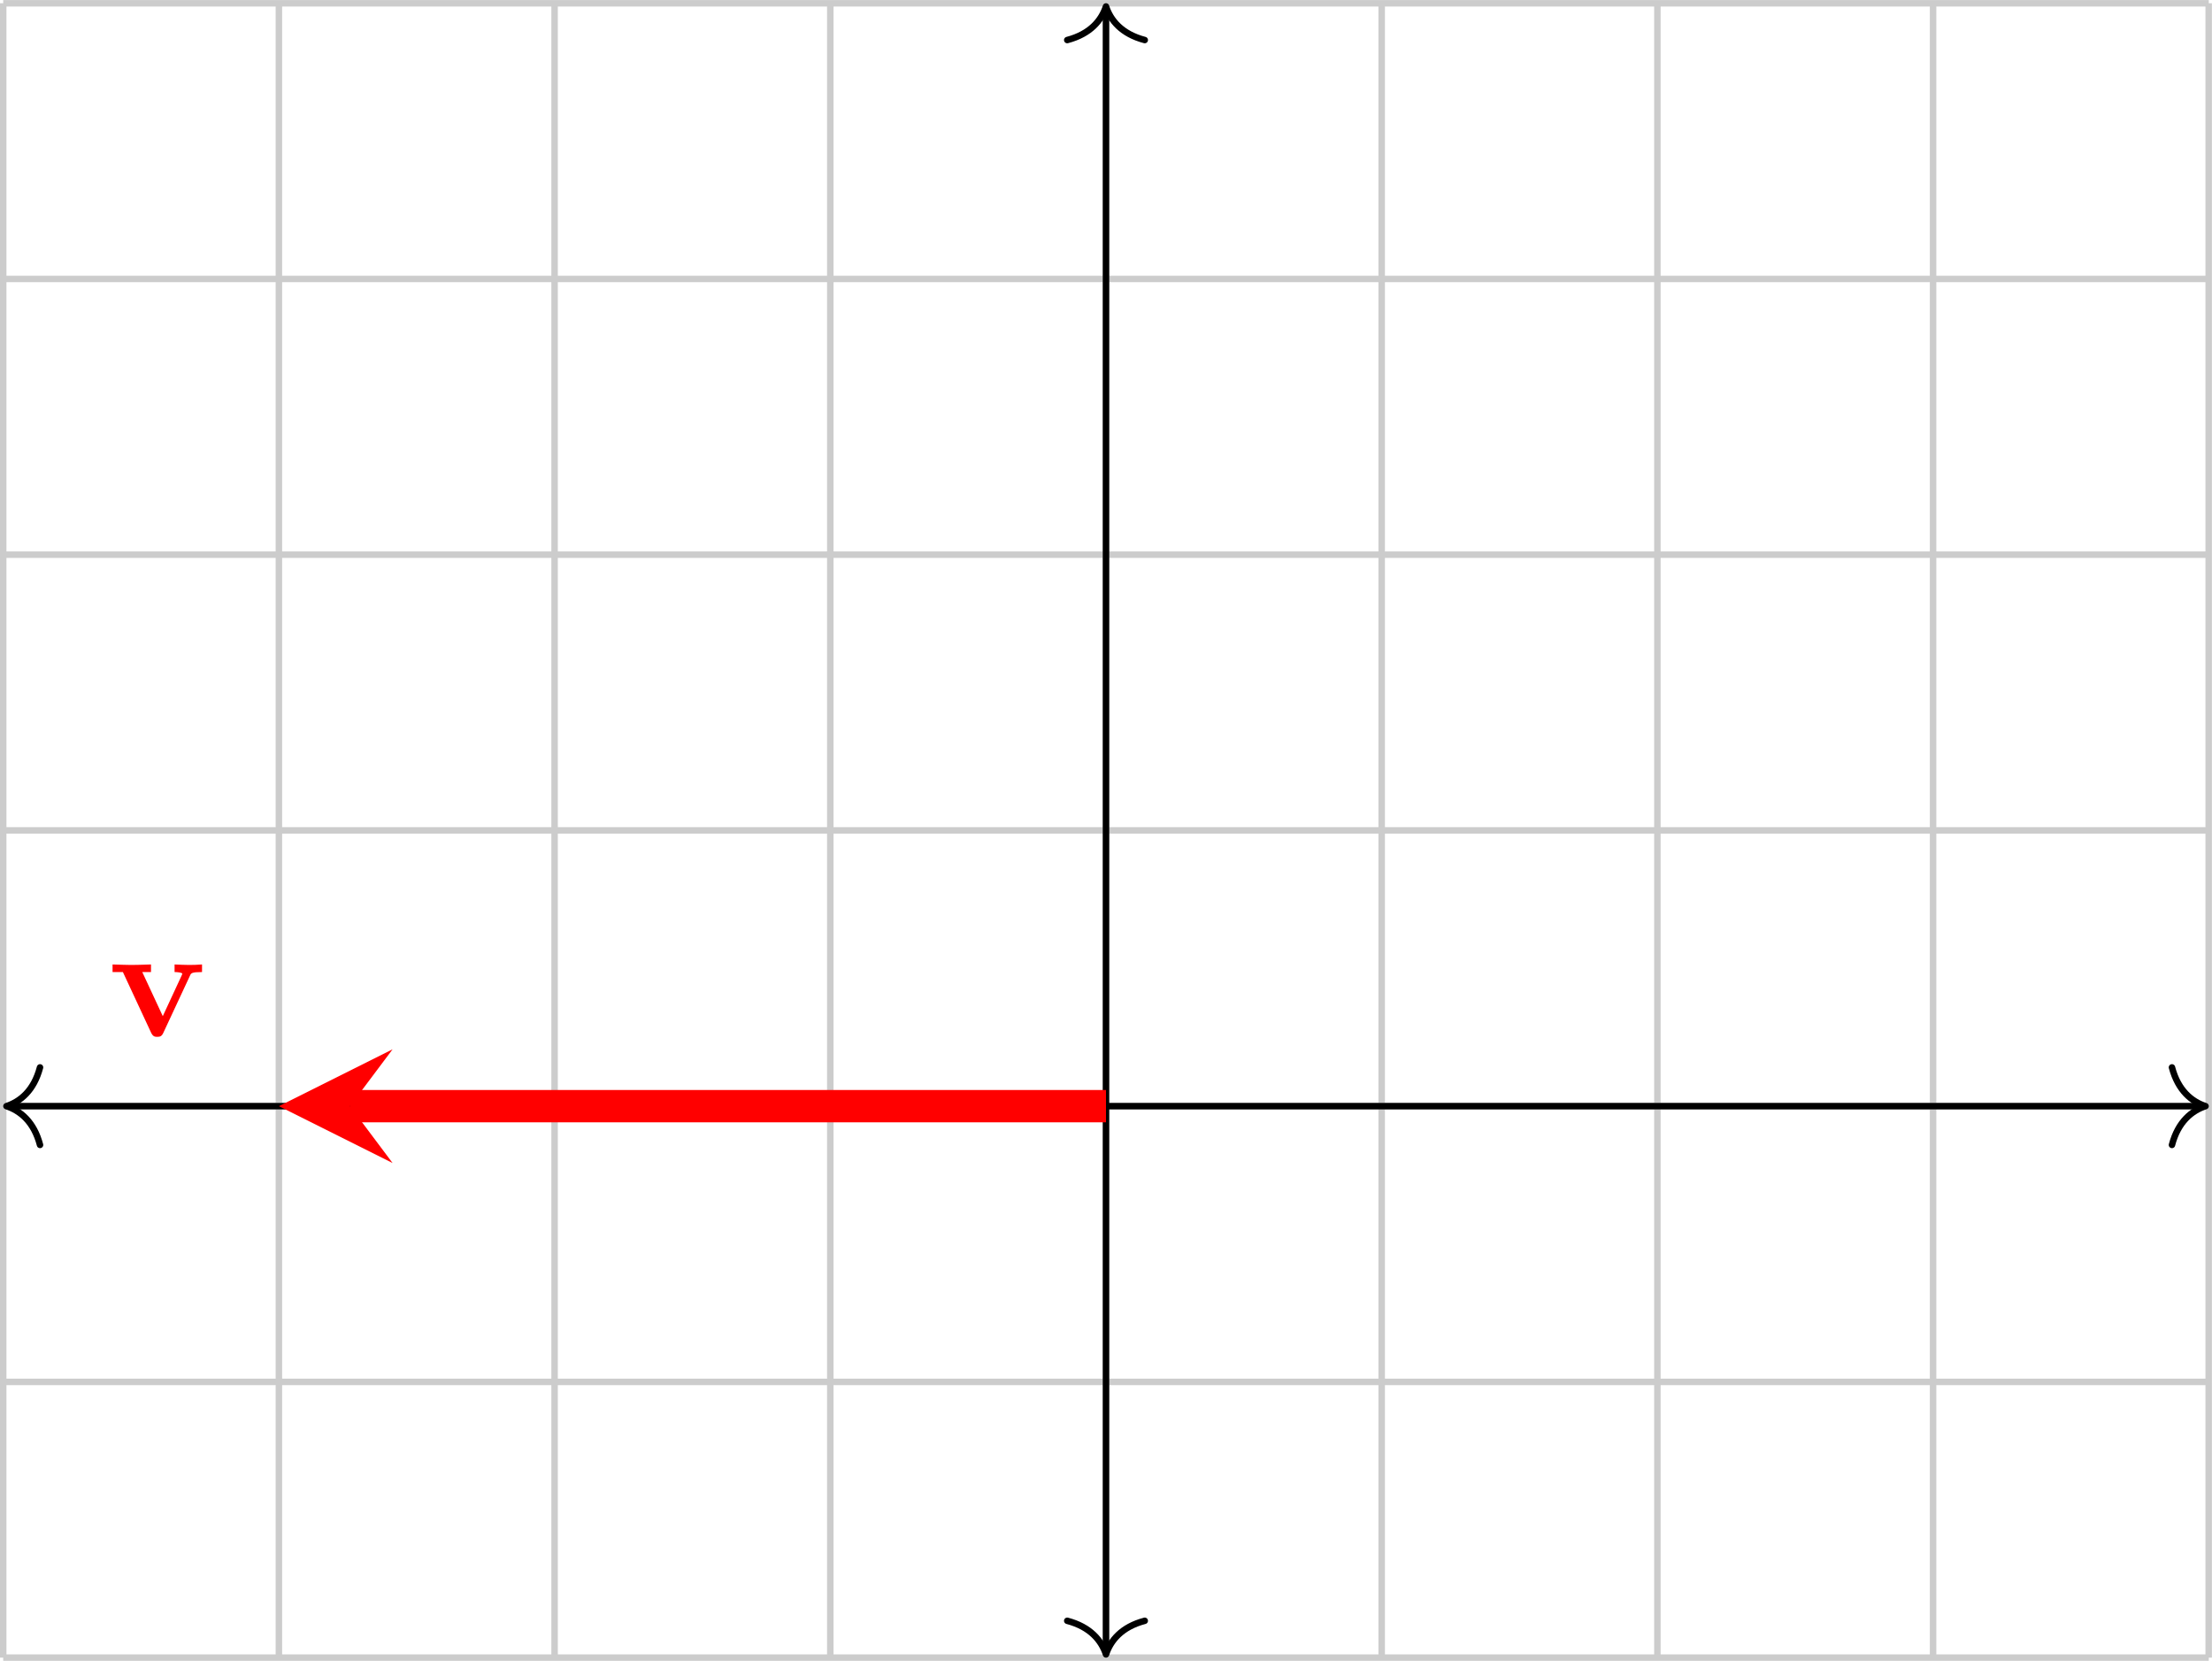 <?xml version="1.0" encoding="UTF-8" standalone="no"?>
<!DOCTYPE svg PUBLIC "-//W3C//DTD SVG 1.1//EN" "http://www.w3.org/Graphics/SVG/1.1/DTD/svg11.dtd">
<svg xmlns="http://www.w3.org/2000/svg" xmlns:xlink="http://www.w3.org/1999/xlink" version="1.1" width="136.463pt" height="102.447pt" viewBox="0 0 136.463 102.447">
<g enable-background="new">
<path transform="matrix(1,0,0,-1,68.231,68.232)" stroke-width=".399" stroke-linecap="butt" stroke-miterlimit="10" stroke-linejoin="miter" fill="none" stroke="#cccccc" d="M -68.033 -34.017 L 68.033 -34.017 M -68.033 -17.008 L 68.033 -17.008 M -68.033 0 L 68.033 0 M -68.033 17.008 L 68.033 17.008 M -68.033 34.017 L 68.033 34.017 M -68.033 51.025 L 68.033 51.025 M -68.033 68.027 L 68.033 68.027 M -68.033 -34.017 L -68.033 68.033 M -51.025 -34.017 L -51.025 68.033 M -34.017 -34.017 L -34.017 68.033 M -17.008 -34.017 L -17.008 68.033 M 0 -34.017 L 0 68.033 M 17.008 -34.017 L 17.008 68.033 M 34.017 -34.017 L 34.017 68.033 M 51.025 -34.017 L 51.025 68.033 M 68.027 -34.017 L 68.027 68.033 M 68.033 68.033 "/>
<path transform="matrix(1,0,0,-1,68.231,68.232)" stroke-width=".399" stroke-linecap="butt" stroke-miterlimit="10" stroke-linejoin="miter" fill="none" stroke="#000000" d="M -67.635 0 L 67.635 0 "/>
<path transform="matrix(-1,0,0,1,.397,68.232)" stroke-width=".399" stroke-linecap="round" stroke-linejoin="round" fill="none" stroke="#000000" d="M -2.072 2.391 C -1.694 .956 -.85 .279 0 0 C -.85 -.279 -1.694 -.956 -2.072 -2.391 "/>
<path transform="matrix(1,0,0,-1,136.065,68.232)" stroke-width=".399" stroke-linecap="round" stroke-linejoin="round" fill="none" stroke="#000000" d="M -2.072 2.391 C -1.694 .956 -.85 .279 0 0 C -.85 -.279 -1.694 -.956 -2.072 -2.391 "/>
<path transform="matrix(1,0,0,-1,68.231,68.232)" stroke-width=".399" stroke-linecap="butt" stroke-miterlimit="10" stroke-linejoin="miter" fill="none" stroke="#000000" d="M 0 -33.618 L 0 67.635 "/>
<path transform="matrix(0,1,1,0,68.231,102.049)" stroke-width=".399" stroke-linecap="round" stroke-linejoin="round" fill="none" stroke="#000000" d="M -2.072 2.391 C -1.694 .956 -.85 .279 0 0 C -.85 -.279 -1.694 -.956 -2.072 -2.391 "/>
<path transform="matrix(0,-1,-1,0,68.231,.398)" stroke-width=".399" stroke-linecap="round" stroke-linejoin="round" fill="none" stroke="#000000" d="M -2.072 2.391 C -1.694 .956 -.85 .279 0 0 C -.85 -.279 -1.694 -.956 -2.072 -2.391 "/>
<path transform="matrix(1,0,0,-1,68.231,68.232)" stroke-width="1.993" stroke-linecap="butt" stroke-miterlimit="10" stroke-linejoin="miter" fill="none" stroke="#ff0000" d="M 0 0 L -46.641 0 "/>
<path transform="matrix(-1,0,0,1,21.59,68.232)" d="M 4.384 0 L -2.63 3.507 L 0 0 L -2.63 -3.507 " fill="#ff0000"/>
<symbol id="font_0_1">
<path d="M .48 .38 C .486 .394 .49 .401 .554 .401 L .554 .448 C .529 .446 .5 .445 .475 .445 C .45 .445 .405 .447 .384 .448 L .384 .401 C .403 .401 .432 .398 .432 .39 C .432 .389 .431 .387 .427 .378 L .311 .128 L .184 .401 L .238 .401 L .238 .448 C .205 .446 .115 .445 .114 .445 C .086 .445 .041 .447 0 .448 L 0 .401 L .064 .401 L .239 .025 C .251 0 .264 0 .277 0 C .294 0 .304 .003 .314 .024 L .48 .38 Z "/>
</symbol>
<use xlink:href="#font_0_1" transform="matrix(9.963,0,0,-9.963,6.944,63.955)" fill="#ff0000"/>
</g>
</svg>
